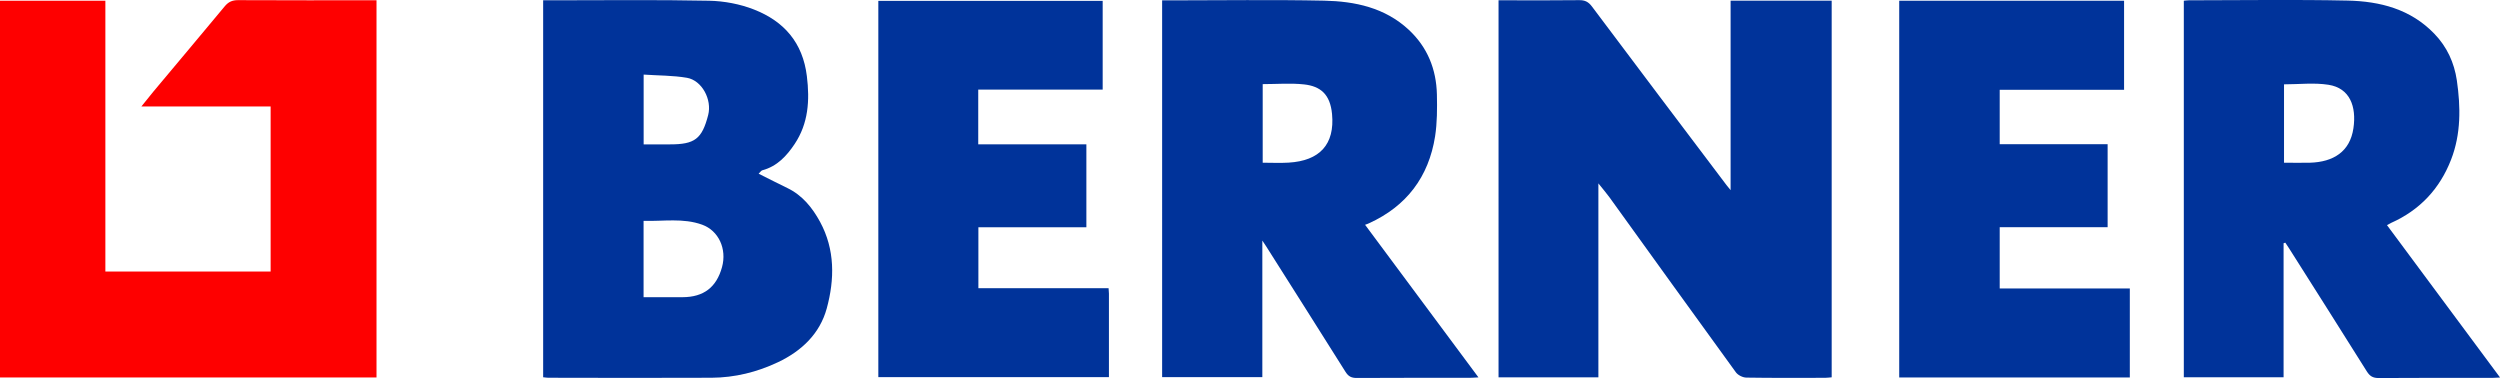 <svg xmlns="http://www.w3.org/2000/svg" id="Calque_2" data-name="Calque 2" viewBox="0 0 343.55 51.95"><defs><style>      .cls-1 {        fill: #00339a;      }      .cls-2 {        fill: #fe0000;      }    </style></defs><g id="Calque_1-2" data-name="Calque 1"><g><path class="cls-2" d="m51.73,51.87H0V.1h14.48v37.21h22.71V14.63h-17.76c.67-.83,1.14-1.43,1.63-2.02,3.27-3.91,6.56-7.81,9.82-11.74.5-.6,1.02-.85,1.82-.85,6.31.03,12.63.02,19.04.02v51.83Z"></path><path class="cls-1" d="m251.71.09v51.76c-.29.02-.6.07-.91.07-3.6,0-7.2.03-10.8-.03-.5,0-1.16-.33-1.45-.72-5.82-8-11.59-16.04-17.38-24.06-.41-.57-.87-1.09-1.52-1.91v26.65h-13.72V.04c.5,0,1.04,0,1.58,0,3.16,0,6.32.02,9.48-.02.8-.01,1.29.22,1.78.88,6.14,8.2,12.32,16.37,18.49,24.54.12.16.25.3.56.69V.09h13.88Z"></path><path class="cls-1" d="m74.64,51.86V.04c.45,0,.87,0,1.3,0,7.16,0,14.32-.09,21.48.06,2.08.04,4.27.45,6.2,1.21,4.11,1.61,6.7,4.54,7.26,9.16.41,3.34.21,6.48-1.68,9.32-1.09,1.63-2.41,3.07-4.44,3.61-.16.04-.28.25-.51.47,1.39.69,2.66,1.35,3.95,1.97,2.07,1,3.43,2.7,4.49,4.64,2.07,3.82,2.01,7.91.92,11.91-.95,3.46-3.44,5.84-6.69,7.38-2.89,1.37-5.94,2.12-9.14,2.14-7.48.04-14.96.01-22.44,0-.19,0-.39-.04-.71-.07Zm13.8-11.02c1.86,0,3.61,0,5.36,0,2.9-.01,4.66-1.36,5.42-4.13.69-2.51-.47-5.01-2.72-5.83-2.62-.95-5.33-.45-8.06-.53v10.49Zm0-21c1.28,0,2.43,0,3.58,0,3.46.01,4.45-.74,5.3-4.04.54-2.11-.85-4.75-2.92-5.11-1.93-.33-3.92-.3-5.95-.44v9.59Z"></path><path class="cls-1" d="m187.58,30.88c5.19,6.99,10.32,13.9,15.59,20.98-.59.03-.93.06-1.26.06-5.16,0-10.32-.01-15.48.02-.73,0-1.14-.22-1.53-.84-3.61-5.75-7.25-11.47-10.88-17.21-.12-.19-.25-.38-.55-.83v18.77h-13.77V.05c.26,0,.64,0,1.02,0,7.08,0,14.16-.11,21.24.04,4.24.09,8.35.95,11.63,4,2.58,2.4,3.79,5.43,3.87,8.9.04,1.92.04,3.87-.25,5.75-.88,5.57-3.92,9.59-9.08,11.94-.14.07-.29.12-.54.21Zm-14.06-19.32v10.8c1.24,0,2.4.06,3.55-.01,4.29-.25,6.37-2.51,5.98-6.68-.26-2.72-1.59-3.82-3.84-4.07-1.85-.2-3.74-.04-5.69-.04Z"></path><path class="cls-1" d="m313.81,33.42v18.42h-13.71V.1c.15-.01.42-.06.69-.06,7.28,0,14.56-.12,21.84.04,4.42.1,8.62,1.16,11.89,4.55,1.75,1.81,2.74,3.98,3.1,6.42.53,3.67.58,7.35-.79,10.88-1.55,4-4.29,6.94-8.24,8.7-.17.08-.33.18-.57.31,5.16,6.95,10.29,13.86,15.54,20.94-.5.02-.79.05-1.09.05-5.2,0-10.4-.02-15.6.02-.79,0-1.21-.26-1.62-.91-3.54-5.65-7.12-11.28-10.69-16.92-.16-.26-.34-.51-.51-.77-.08.02-.15.04-.23.07Zm.06-11.06c1.28,0,2.43.03,3.58,0,3.2-.1,5.49-1.51,5.96-4.75.43-2.97-.48-5.5-3.43-5.96-1.98-.31-4.04-.06-6.11-.06v10.78Z"></path><path class="cls-1" d="m291.9,12.34h-17.1v7.48h14.83v11.4h-14.83v8.42h17.88v12.23h-31.69V.1h30.9v12.23Z"></path><path class="cls-1" d="m152.34,39.59c.02.37.05.57.05.76,0,3.8,0,7.59,0,11.48h-31.69V.12h30.83v12.19h-17.1v7.52h14.86v11.4h-14.84v8.37h17.9Z"></path></g></g></svg>